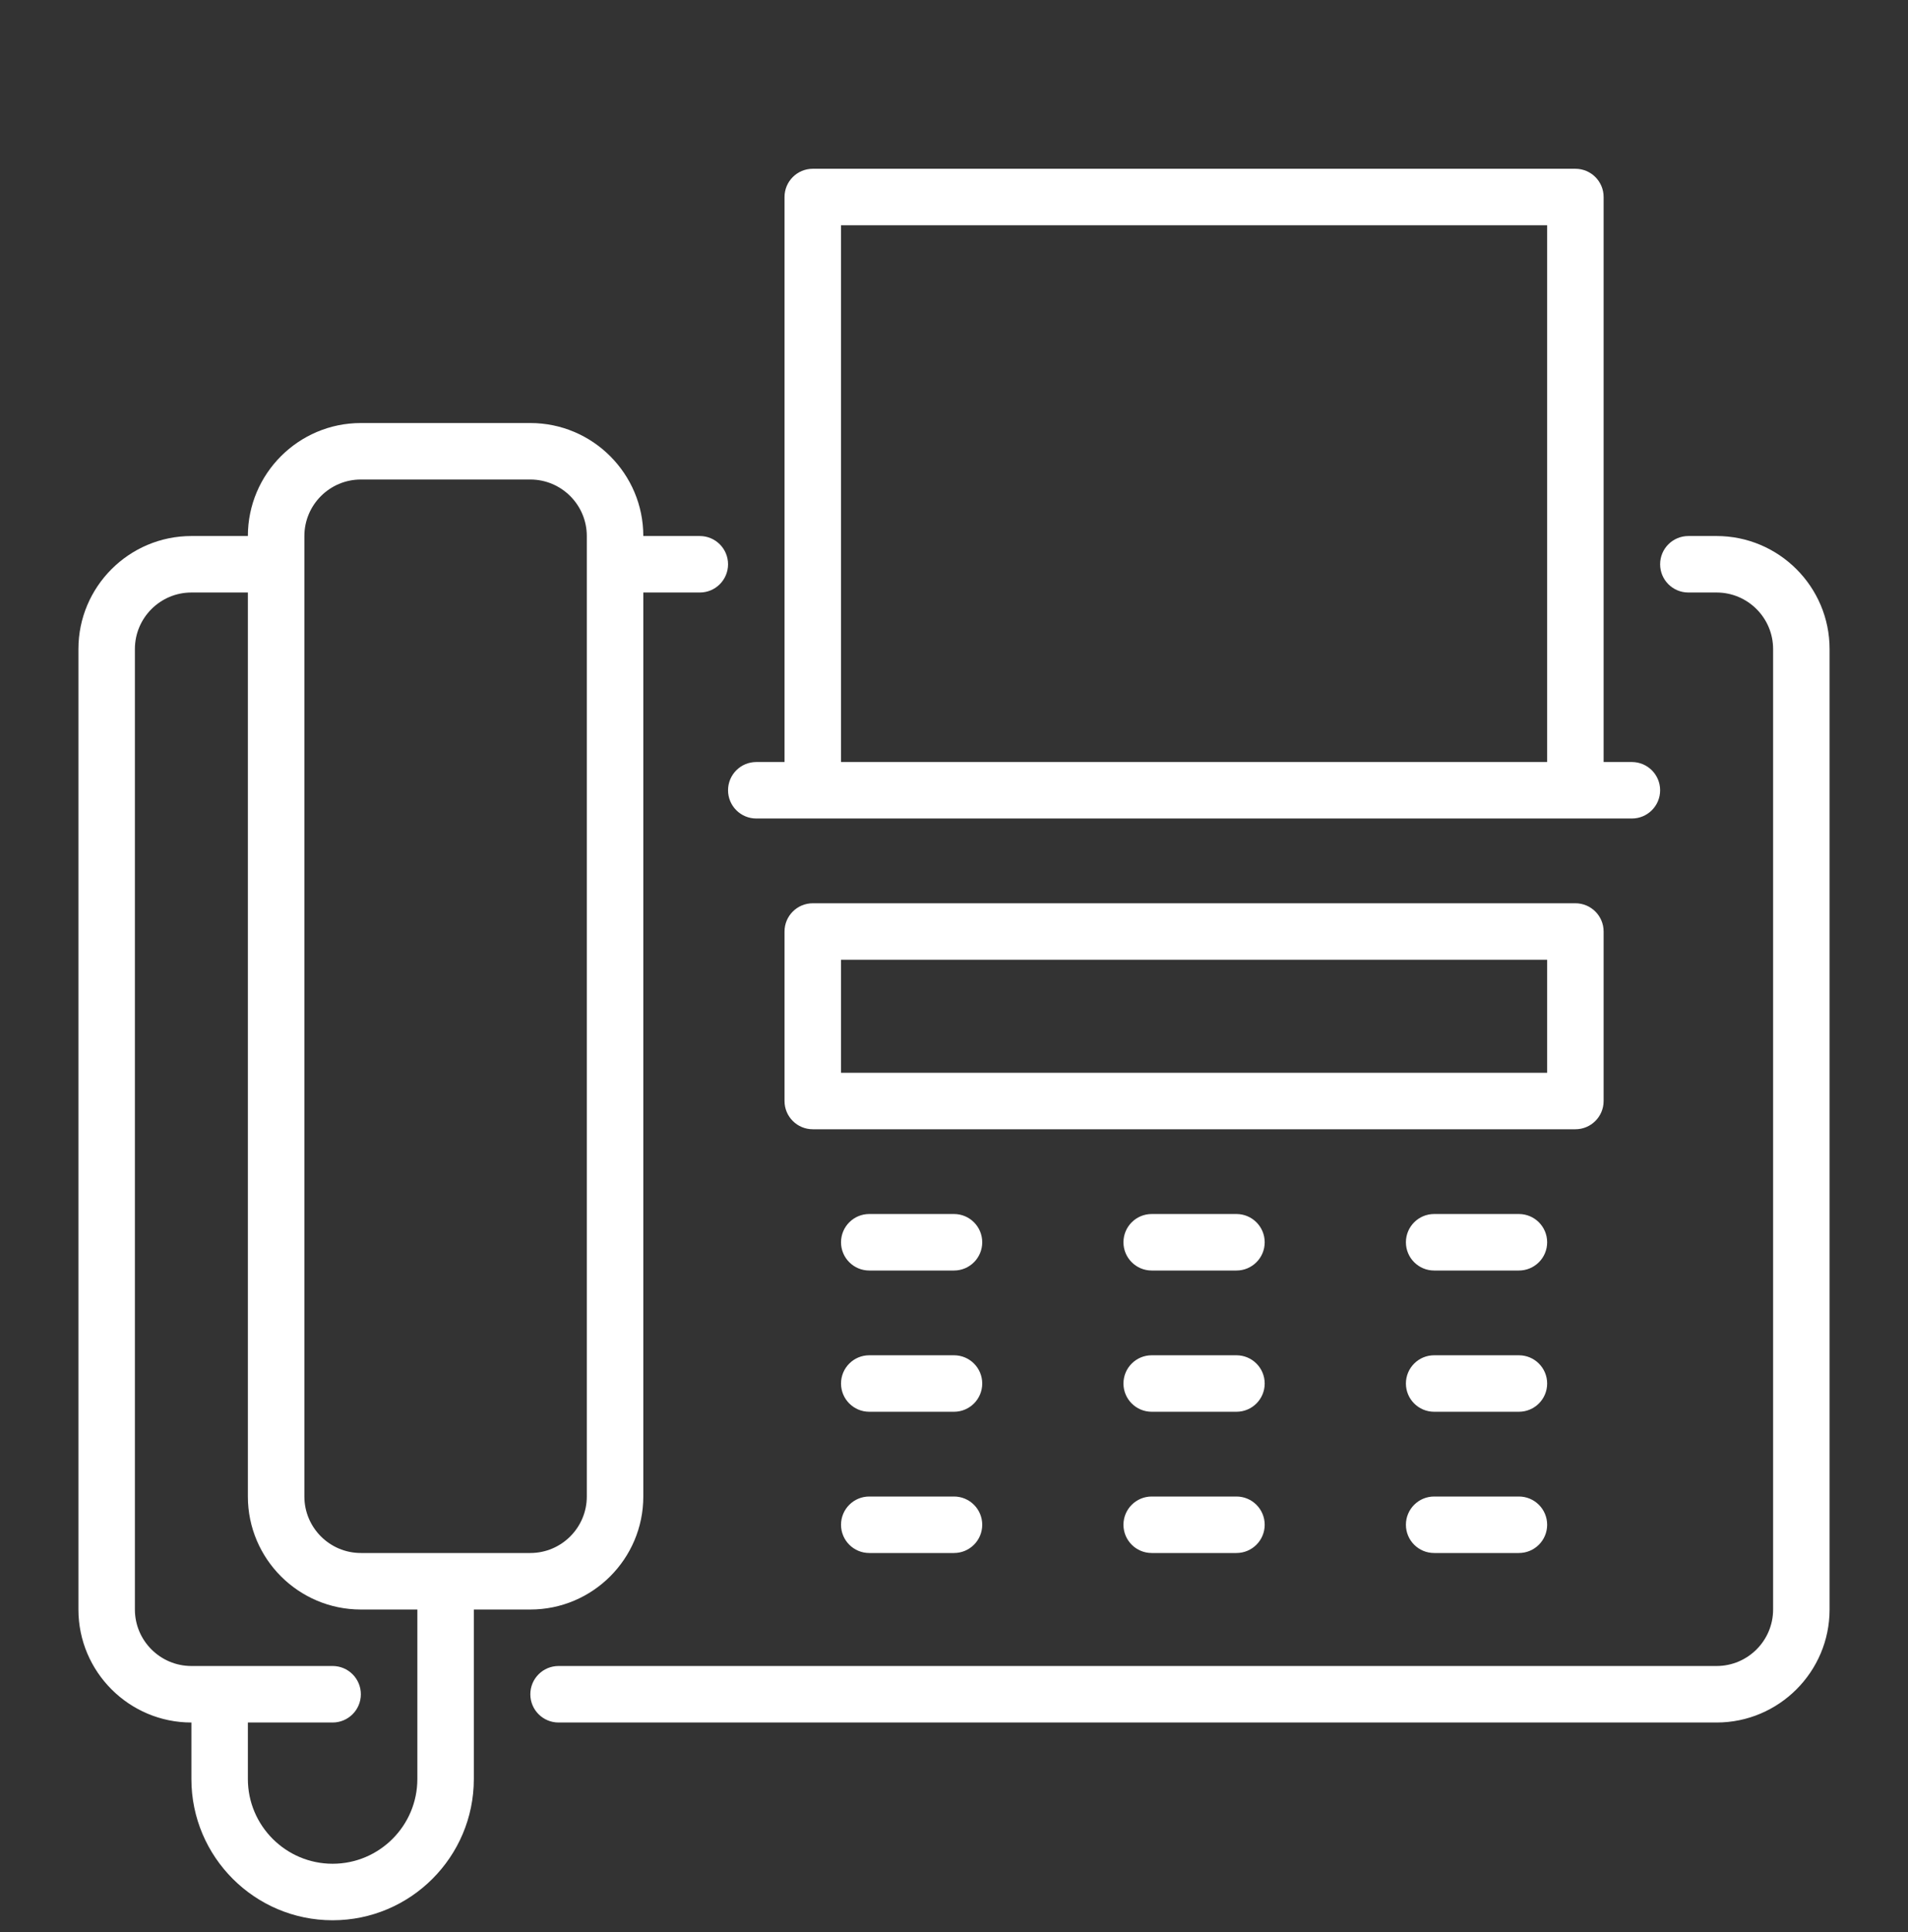 <svg width="80" height="81" viewBox="0 0 80 81" fill="none" xmlns="http://www.w3.org/2000/svg">
<rect x="0" y="0" width="80" height="81" fill="#333333" stroke="none"/>
<path fill-rule="evenodd" clip-rule="evenodd" d="M67.238 31.945V8.259C67.238 7.605 66.708 7.075 66.054 7.075H34.079C33.424 7.075 32.894 7.605 32.894 8.259V31.945H31.71C31.056 31.945 30.526 32.475 30.526 33.129C30.526 33.783 31.056 34.313 31.71 34.313H68.422C69.077 34.313 69.607 33.783 69.607 33.129C69.607 32.475 69.077 31.945 68.422 31.945H67.238ZM35.263 31.945H64.87V9.444H35.263V31.945ZM8.025 72.21C5.412 72.21 3.288 70.084 3.288 67.473V27.208C3.288 24.596 5.412 22.471 8.025 22.471H10.393C10.393 19.859 12.518 17.734 15.13 17.734H22.236C24.849 17.734 26.973 19.859 26.973 22.471H29.342C29.996 22.471 30.526 23.001 30.526 23.655C30.526 24.309 29.996 24.839 29.342 24.839H26.973V62.736C26.973 65.347 24.849 67.473 22.236 67.473H19.867V74.579C19.867 77.844 17.212 80.5 13.946 80.5C10.68 80.5 8.025 77.844 8.025 74.579L8.025 72.21ZM17.499 67.473H15.13C12.517 67.473 10.393 65.347 10.393 62.736V24.839H8.025C6.719 24.839 5.656 25.902 5.656 27.208V67.473C5.656 68.778 6.719 69.841 8.025 69.841H13.946C14.6 69.841 15.13 70.371 15.13 71.026C15.13 71.68 14.6 72.21 13.946 72.21H10.393V74.579C10.393 76.537 11.988 78.131 13.946 78.131C15.905 78.131 17.499 76.537 17.499 74.579V67.473ZM12.762 23.643L12.762 23.655L12.762 23.667V62.736C12.762 64.041 13.825 65.104 15.13 65.104H22.236C23.541 65.104 24.604 64.041 24.604 62.736V22.471C24.604 21.165 23.541 20.102 22.236 20.102H15.13C13.825 20.102 12.762 21.165 12.762 22.471V23.643ZM23.42 72.21H71.975C74.586 72.21 76.712 70.084 76.712 67.473V27.208C76.712 24.596 74.586 22.471 71.975 22.471H70.791C70.136 22.471 69.607 23.001 69.607 23.655C69.607 24.309 70.136 24.839 70.791 24.839H71.975C73.281 24.839 74.344 25.902 74.344 27.208V67.473C74.344 68.778 73.281 69.841 71.975 69.841H23.42C22.766 69.841 22.236 70.371 22.236 71.026C22.236 71.68 22.766 72.21 23.42 72.21ZM66.054 47.34H34.079C33.424 47.34 32.894 46.81 32.894 46.156V39.05C32.894 38.396 33.424 37.866 34.079 37.866H66.054C66.708 37.866 67.238 38.396 67.238 39.05V46.156C67.238 46.81 66.708 47.34 66.054 47.34ZM35.263 44.972H64.87V40.235H35.263V44.972ZM48.29 53.262H51.843C52.497 53.262 53.027 52.732 53.027 52.078C53.027 51.423 52.497 50.893 51.843 50.893H48.29C47.635 50.893 47.105 51.423 47.105 52.078C47.105 52.732 47.635 53.262 48.29 53.262ZM40 53.262H36.447C35.793 53.262 35.263 52.732 35.263 52.078C35.263 51.423 35.793 50.893 36.447 50.893H40C40.654 50.893 41.184 51.423 41.184 52.078C41.184 52.732 40.654 53.262 40 53.262ZM60.132 53.262H63.685C64.34 53.262 64.87 52.732 64.87 52.078C64.87 51.423 64.34 50.893 63.685 50.893H60.132C59.478 50.893 58.948 51.423 58.948 52.078C58.948 52.732 59.478 53.262 60.132 53.262ZM51.843 59.183H48.29C47.635 59.183 47.105 58.653 47.105 57.999C47.105 57.344 47.635 56.815 48.29 56.815H51.843C52.497 56.815 53.027 57.344 53.027 57.999C53.027 58.653 52.497 59.183 51.843 59.183ZM36.447 59.183H40C40.654 59.183 41.184 58.653 41.184 57.999C41.184 57.344 40.654 56.815 40 56.815H36.447C35.793 56.815 35.263 57.344 35.263 57.999C35.263 58.653 35.793 59.183 36.447 59.183ZM63.685 59.183H60.132C59.478 59.183 58.948 58.653 58.948 57.999C58.948 57.344 59.478 56.815 60.132 56.815H63.685C64.34 56.815 64.87 57.344 64.87 57.999C64.87 58.653 64.34 59.183 63.685 59.183ZM48.29 65.104H51.843C52.497 65.104 53.027 64.574 53.027 63.92C53.027 63.266 52.497 62.736 51.843 62.736H48.29C47.635 62.736 47.105 63.266 47.105 63.92C47.105 64.574 47.635 65.104 48.29 65.104ZM40 65.104H36.447C35.793 65.104 35.263 64.574 35.263 63.92C35.263 63.266 35.793 62.736 36.447 62.736H40C40.654 62.736 41.184 63.266 41.184 63.92C41.184 64.574 40.654 65.104 40 65.104ZM60.132 65.104H63.685C64.34 65.104 64.87 64.574 64.87 63.92C64.87 63.266 64.34 62.736 63.685 62.736H60.132C59.478 62.736 58.948 63.266 58.948 63.92C58.948 64.574 59.478 65.104 60.132 65.104Z" fill="white"/>
</svg>
